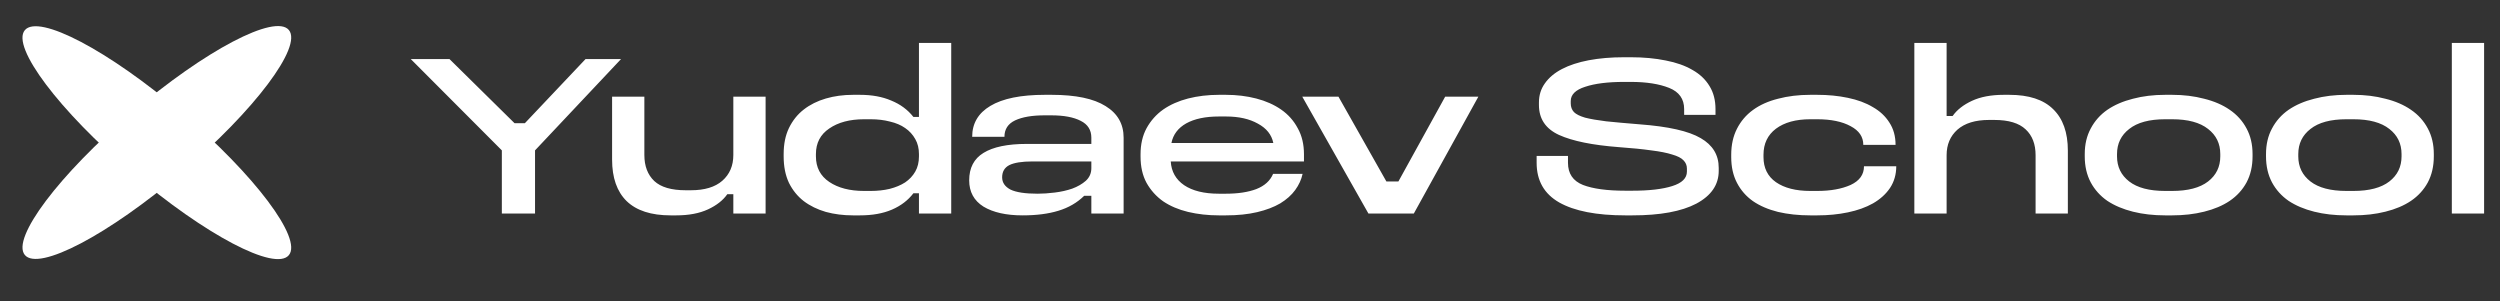 <?xml version="1.0" encoding="UTF-8"?> <svg xmlns="http://www.w3.org/2000/svg" width="141" height="17" viewBox="0 0 141 17" fill="none"><rect x="0" y="0" width="141" height="17" fill="#333333" stroke="none"/><path d="M16.292 14.39C15.519 15.326 11.559 13.244 7.446 9.741C3.333 6.237 0.626 2.639 1.399 1.704C2.172 0.769 6.133 2.851 10.245 6.354C14.358 9.857 17.066 13.455 16.292 14.39Z" fill="white"></path><path d="M16.293 1.694C17.066 2.629 14.359 6.227 10.246 9.73C6.133 13.233 2.173 15.315 1.4 14.38C0.627 13.445 3.334 9.847 7.447 6.343C11.559 2.84 15.52 0.758 16.293 1.694Z" fill="white"></path><path d="M23.169 3.333H25.353L29.019 6.947H29.604L33.023 3.333H35.025L30.176 8.481V12.043H28.304V8.481L23.169 3.333ZM43.18 12.043H41.36V10.951H41.022C40.779 11.298 40.415 11.584 39.93 11.809C39.445 12.034 38.847 12.147 38.136 12.147H37.824C36.723 12.147 35.896 11.878 35.341 11.341C34.795 10.804 34.522 10.024 34.522 9.001V5.452H36.342V8.741C36.342 9.365 36.528 9.855 36.901 10.21C37.274 10.557 37.863 10.73 38.669 10.73H38.968C39.739 10.73 40.329 10.552 40.736 10.197C41.152 9.833 41.36 9.348 41.36 8.741V5.452H43.18V12.043ZM51.829 2.423H53.649V12.043H51.829V10.899H51.517C51.214 11.298 50.81 11.605 50.308 11.822C49.805 12.039 49.203 12.147 48.501 12.147H48.111C47.565 12.147 47.053 12.082 46.577 11.952C46.1 11.813 45.684 11.61 45.329 11.341C44.982 11.072 44.705 10.73 44.497 10.314C44.297 9.889 44.198 9.391 44.198 8.819V8.689C44.198 8.126 44.297 7.636 44.497 7.22C44.705 6.795 44.982 6.449 45.329 6.18C45.684 5.903 46.1 5.695 46.577 5.556C47.053 5.417 47.565 5.348 48.111 5.348H48.501C49.177 5.348 49.766 5.456 50.269 5.673C50.78 5.881 51.196 6.189 51.517 6.596H51.829V2.423ZM48.735 6.726C47.929 6.726 47.275 6.899 46.772 7.246C46.269 7.584 46.018 8.065 46.018 8.689V8.819C46.018 9.443 46.269 9.924 46.772 10.262C47.275 10.6 47.929 10.769 48.735 10.769H49.112C49.493 10.769 49.849 10.73 50.178 10.652C50.516 10.565 50.806 10.444 51.049 10.288C51.291 10.123 51.482 9.92 51.621 9.677C51.76 9.434 51.829 9.148 51.829 8.819V8.689C51.829 8.368 51.76 8.087 51.621 7.844C51.482 7.593 51.291 7.385 51.049 7.22C50.815 7.055 50.529 6.934 50.191 6.856C49.861 6.769 49.502 6.726 49.112 6.726H48.735ZM58.926 5.348H59.316C60.668 5.348 61.682 5.56 62.358 5.985C63.034 6.401 63.372 6.995 63.372 7.766V12.043H61.552V11.042H61.149C60.751 11.432 60.265 11.714 59.693 11.887C59.13 12.06 58.458 12.147 57.678 12.147C56.751 12.147 56.014 11.982 55.468 11.653C54.931 11.315 54.662 10.821 54.662 10.171C54.662 9.469 54.931 8.953 55.468 8.624C56.014 8.286 56.829 8.117 57.912 8.117H61.552V7.766C61.552 7.333 61.353 7.016 60.954 6.817C60.556 6.609 60.001 6.505 59.29 6.505H58.913C58.211 6.505 57.657 6.6 57.249 6.791C56.851 6.982 56.651 7.289 56.651 7.714H54.831C54.831 6.96 55.174 6.379 55.858 5.972C56.552 5.556 57.574 5.348 58.926 5.348ZM58.237 9.105C57.639 9.105 57.202 9.174 56.924 9.313C56.656 9.452 56.521 9.681 56.521 10.002C56.521 10.297 56.677 10.526 56.989 10.691C57.31 10.847 57.821 10.925 58.523 10.925C58.818 10.925 59.139 10.903 59.485 10.86C59.841 10.817 60.17 10.743 60.473 10.639C60.777 10.526 61.032 10.379 61.24 10.197C61.448 10.006 61.552 9.768 61.552 9.482V9.105H58.237ZM68.747 5.348H69.137C69.744 5.348 70.316 5.417 70.853 5.556C71.39 5.695 71.858 5.903 72.257 6.18C72.656 6.457 72.968 6.808 73.193 7.233C73.427 7.649 73.544 8.139 73.544 8.702V9.105H66.03C66.065 9.677 66.316 10.123 66.784 10.444C67.261 10.765 67.915 10.925 68.747 10.925H69.137C69.822 10.925 70.394 10.838 70.853 10.665C71.321 10.483 71.637 10.197 71.802 9.807H73.466C73.397 10.128 73.258 10.431 73.05 10.717C72.842 11.003 72.56 11.254 72.205 11.471C71.85 11.679 71.416 11.844 70.905 11.965C70.394 12.086 69.804 12.147 69.137 12.147H68.747C68.132 12.147 67.551 12.082 67.005 11.952C66.468 11.822 66 11.623 65.601 11.354C65.211 11.077 64.899 10.73 64.665 10.314C64.44 9.898 64.327 9.404 64.327 8.832V8.702C64.327 8.139 64.44 7.649 64.665 7.233C64.899 6.808 65.211 6.457 65.601 6.18C66 5.903 66.468 5.695 67.005 5.556C67.551 5.417 68.132 5.348 68.747 5.348ZM68.747 6.57C67.984 6.57 67.369 6.7 66.901 6.96C66.442 7.22 66.164 7.588 66.069 8.065H71.815C71.72 7.597 71.429 7.233 70.944 6.973C70.467 6.704 69.869 6.57 69.15 6.57H68.747ZM73.448 5.452H75.489L78.193 10.236H78.869L81.508 5.452H83.38L79.74 12.043H77.179L73.448 5.452ZM91.593 3.229H91.983C92.703 3.229 93.357 3.29 93.946 3.411C94.536 3.524 95.038 3.701 95.454 3.944C95.87 4.178 96.191 4.481 96.416 4.854C96.642 5.218 96.754 5.651 96.754 6.154V6.479H94.986V6.154C94.986 5.582 94.705 5.183 94.141 4.958C93.578 4.733 92.859 4.62 91.983 4.62H91.593C90.683 4.62 89.955 4.711 89.409 4.893C88.863 5.066 88.59 5.335 88.59 5.699V5.829C88.59 6.028 88.651 6.193 88.772 6.323C88.894 6.444 89.102 6.548 89.396 6.635C89.7 6.713 90.098 6.782 90.592 6.843C91.095 6.895 91.723 6.951 92.477 7.012C94.098 7.133 95.246 7.393 95.922 7.792C96.598 8.182 96.936 8.741 96.936 9.469V9.638C96.936 10.418 96.516 11.033 95.675 11.484C94.835 11.926 93.63 12.147 92.061 12.147H91.671C90.042 12.147 88.798 11.904 87.94 11.419C87.091 10.934 86.666 10.188 86.666 9.183V8.793H88.434V9.183C88.434 9.79 88.716 10.206 89.279 10.431C89.843 10.648 90.64 10.756 91.671 10.756H92.061C93.015 10.756 93.764 10.669 94.31 10.496C94.865 10.323 95.142 10.05 95.142 9.677V9.508C95.142 9.326 95.077 9.17 94.947 9.04C94.826 8.91 94.614 8.802 94.31 8.715C94.016 8.62 93.621 8.542 93.127 8.481C92.642 8.412 92.035 8.351 91.307 8.299C89.817 8.186 88.69 7.957 87.927 7.61C87.173 7.263 86.796 6.7 86.796 5.92V5.777C86.796 5.37 86.909 5.01 87.134 4.698C87.36 4.377 87.68 4.109 88.096 3.892C88.512 3.675 89.015 3.511 89.604 3.398C90.202 3.285 90.865 3.229 91.593 3.229ZM102.1 5.348H102.49C103.105 5.348 103.682 5.404 104.219 5.517C104.765 5.63 105.233 5.803 105.623 6.037C106.022 6.262 106.334 6.553 106.559 6.908C106.793 7.263 106.91 7.684 106.91 8.169H105.09C105.09 7.718 104.852 7.367 104.375 7.116C103.898 6.856 103.27 6.726 102.49 6.726H102.1C101.285 6.726 100.64 6.904 100.163 7.259C99.695 7.614 99.461 8.104 99.461 8.728V8.858C99.461 9.473 99.695 9.946 100.163 10.275C100.64 10.604 101.285 10.769 102.1 10.769H102.49C103.244 10.769 103.872 10.656 104.375 10.431C104.878 10.197 105.129 9.846 105.129 9.378H106.949C106.949 9.837 106.832 10.245 106.598 10.6C106.364 10.947 106.043 11.237 105.636 11.471C105.237 11.696 104.765 11.865 104.219 11.978C103.682 12.091 103.105 12.147 102.49 12.147H102.1C101.441 12.147 100.835 12.082 100.28 11.952C99.725 11.813 99.253 11.61 98.863 11.341C98.482 11.072 98.183 10.73 97.966 10.314C97.749 9.898 97.641 9.413 97.641 8.858V8.728C97.641 8.173 97.749 7.684 97.966 7.259C98.183 6.834 98.482 6.483 98.863 6.206C99.253 5.92 99.725 5.708 100.28 5.569C100.835 5.422 101.441 5.348 102.1 5.348ZM107.969 2.423H109.789V6.544H110.127C110.37 6.197 110.734 5.911 111.219 5.686C111.704 5.461 112.302 5.348 113.013 5.348H113.325C114.426 5.348 115.249 5.617 115.795 6.154C116.35 6.691 116.627 7.471 116.627 8.494V12.043H114.807V8.754C114.807 8.13 114.621 7.645 114.248 7.298C113.875 6.943 113.286 6.765 112.48 6.765H112.181C111.41 6.765 110.816 6.947 110.4 7.311C109.993 7.675 109.789 8.156 109.789 8.754V12.043H107.969V2.423ZM122.117 5.348H122.507C123.157 5.348 123.759 5.422 124.314 5.569C124.877 5.708 125.358 5.916 125.757 6.193C126.164 6.47 126.48 6.821 126.706 7.246C126.931 7.662 127.044 8.143 127.044 8.689V8.819C127.044 9.374 126.931 9.863 126.706 10.288C126.48 10.704 126.164 11.051 125.757 11.328C125.358 11.597 124.877 11.8 124.314 11.939C123.759 12.078 123.157 12.147 122.507 12.147H122.117C121.458 12.147 120.851 12.078 120.297 11.939C119.742 11.8 119.261 11.597 118.854 11.328C118.455 11.051 118.143 10.704 117.918 10.288C117.692 9.863 117.58 9.374 117.58 8.819V8.689C117.58 8.143 117.692 7.662 117.918 7.246C118.143 6.821 118.455 6.47 118.854 6.193C119.261 5.916 119.742 5.708 120.297 5.569C120.851 5.422 121.458 5.348 122.117 5.348ZM122.117 6.726C121.224 6.726 120.548 6.908 120.089 7.272C119.629 7.627 119.4 8.1 119.4 8.689V8.819C119.4 9.408 119.629 9.881 120.089 10.236C120.548 10.591 121.224 10.769 122.117 10.769H122.507C123.399 10.769 124.075 10.591 124.535 10.236C124.994 9.881 125.224 9.408 125.224 8.819V8.689C125.224 8.1 124.994 7.627 124.535 7.272C124.075 6.908 123.399 6.726 122.507 6.726H122.117ZM132.34 5.348H132.73C133.38 5.348 133.982 5.422 134.537 5.569C135.1 5.708 135.581 5.916 135.98 6.193C136.387 6.47 136.704 6.821 136.929 7.246C137.154 7.662 137.267 8.143 137.267 8.689V8.819C137.267 9.374 137.154 9.863 136.929 10.288C136.704 10.704 136.387 11.051 135.98 11.328C135.581 11.597 135.1 11.8 134.537 11.939C133.982 12.078 133.38 12.147 132.73 12.147H132.34C131.681 12.147 131.075 12.078 130.52 11.939C129.965 11.8 129.484 11.597 129.077 11.328C128.678 11.051 128.366 10.704 128.141 10.288C127.916 9.863 127.803 9.374 127.803 8.819V8.689C127.803 8.143 127.916 7.662 128.141 7.246C128.366 6.821 128.678 6.47 129.077 6.193C129.484 5.916 129.965 5.708 130.52 5.569C131.075 5.422 131.681 5.348 132.34 5.348ZM132.34 6.726C131.447 6.726 130.771 6.908 130.312 7.272C129.853 7.627 129.623 8.1 129.623 8.689V8.819C129.623 9.408 129.853 9.881 130.312 10.236C130.771 10.591 131.447 10.769 132.34 10.769H132.73C133.623 10.769 134.299 10.591 134.758 10.236C135.217 9.881 135.447 9.408 135.447 8.819V8.689C135.447 8.1 135.217 7.627 134.758 7.272C134.299 6.908 133.623 6.726 132.73 6.726H132.34ZM138.283 2.423H140.103V12.043H138.283V2.423Z" fill="white"></path></svg> 